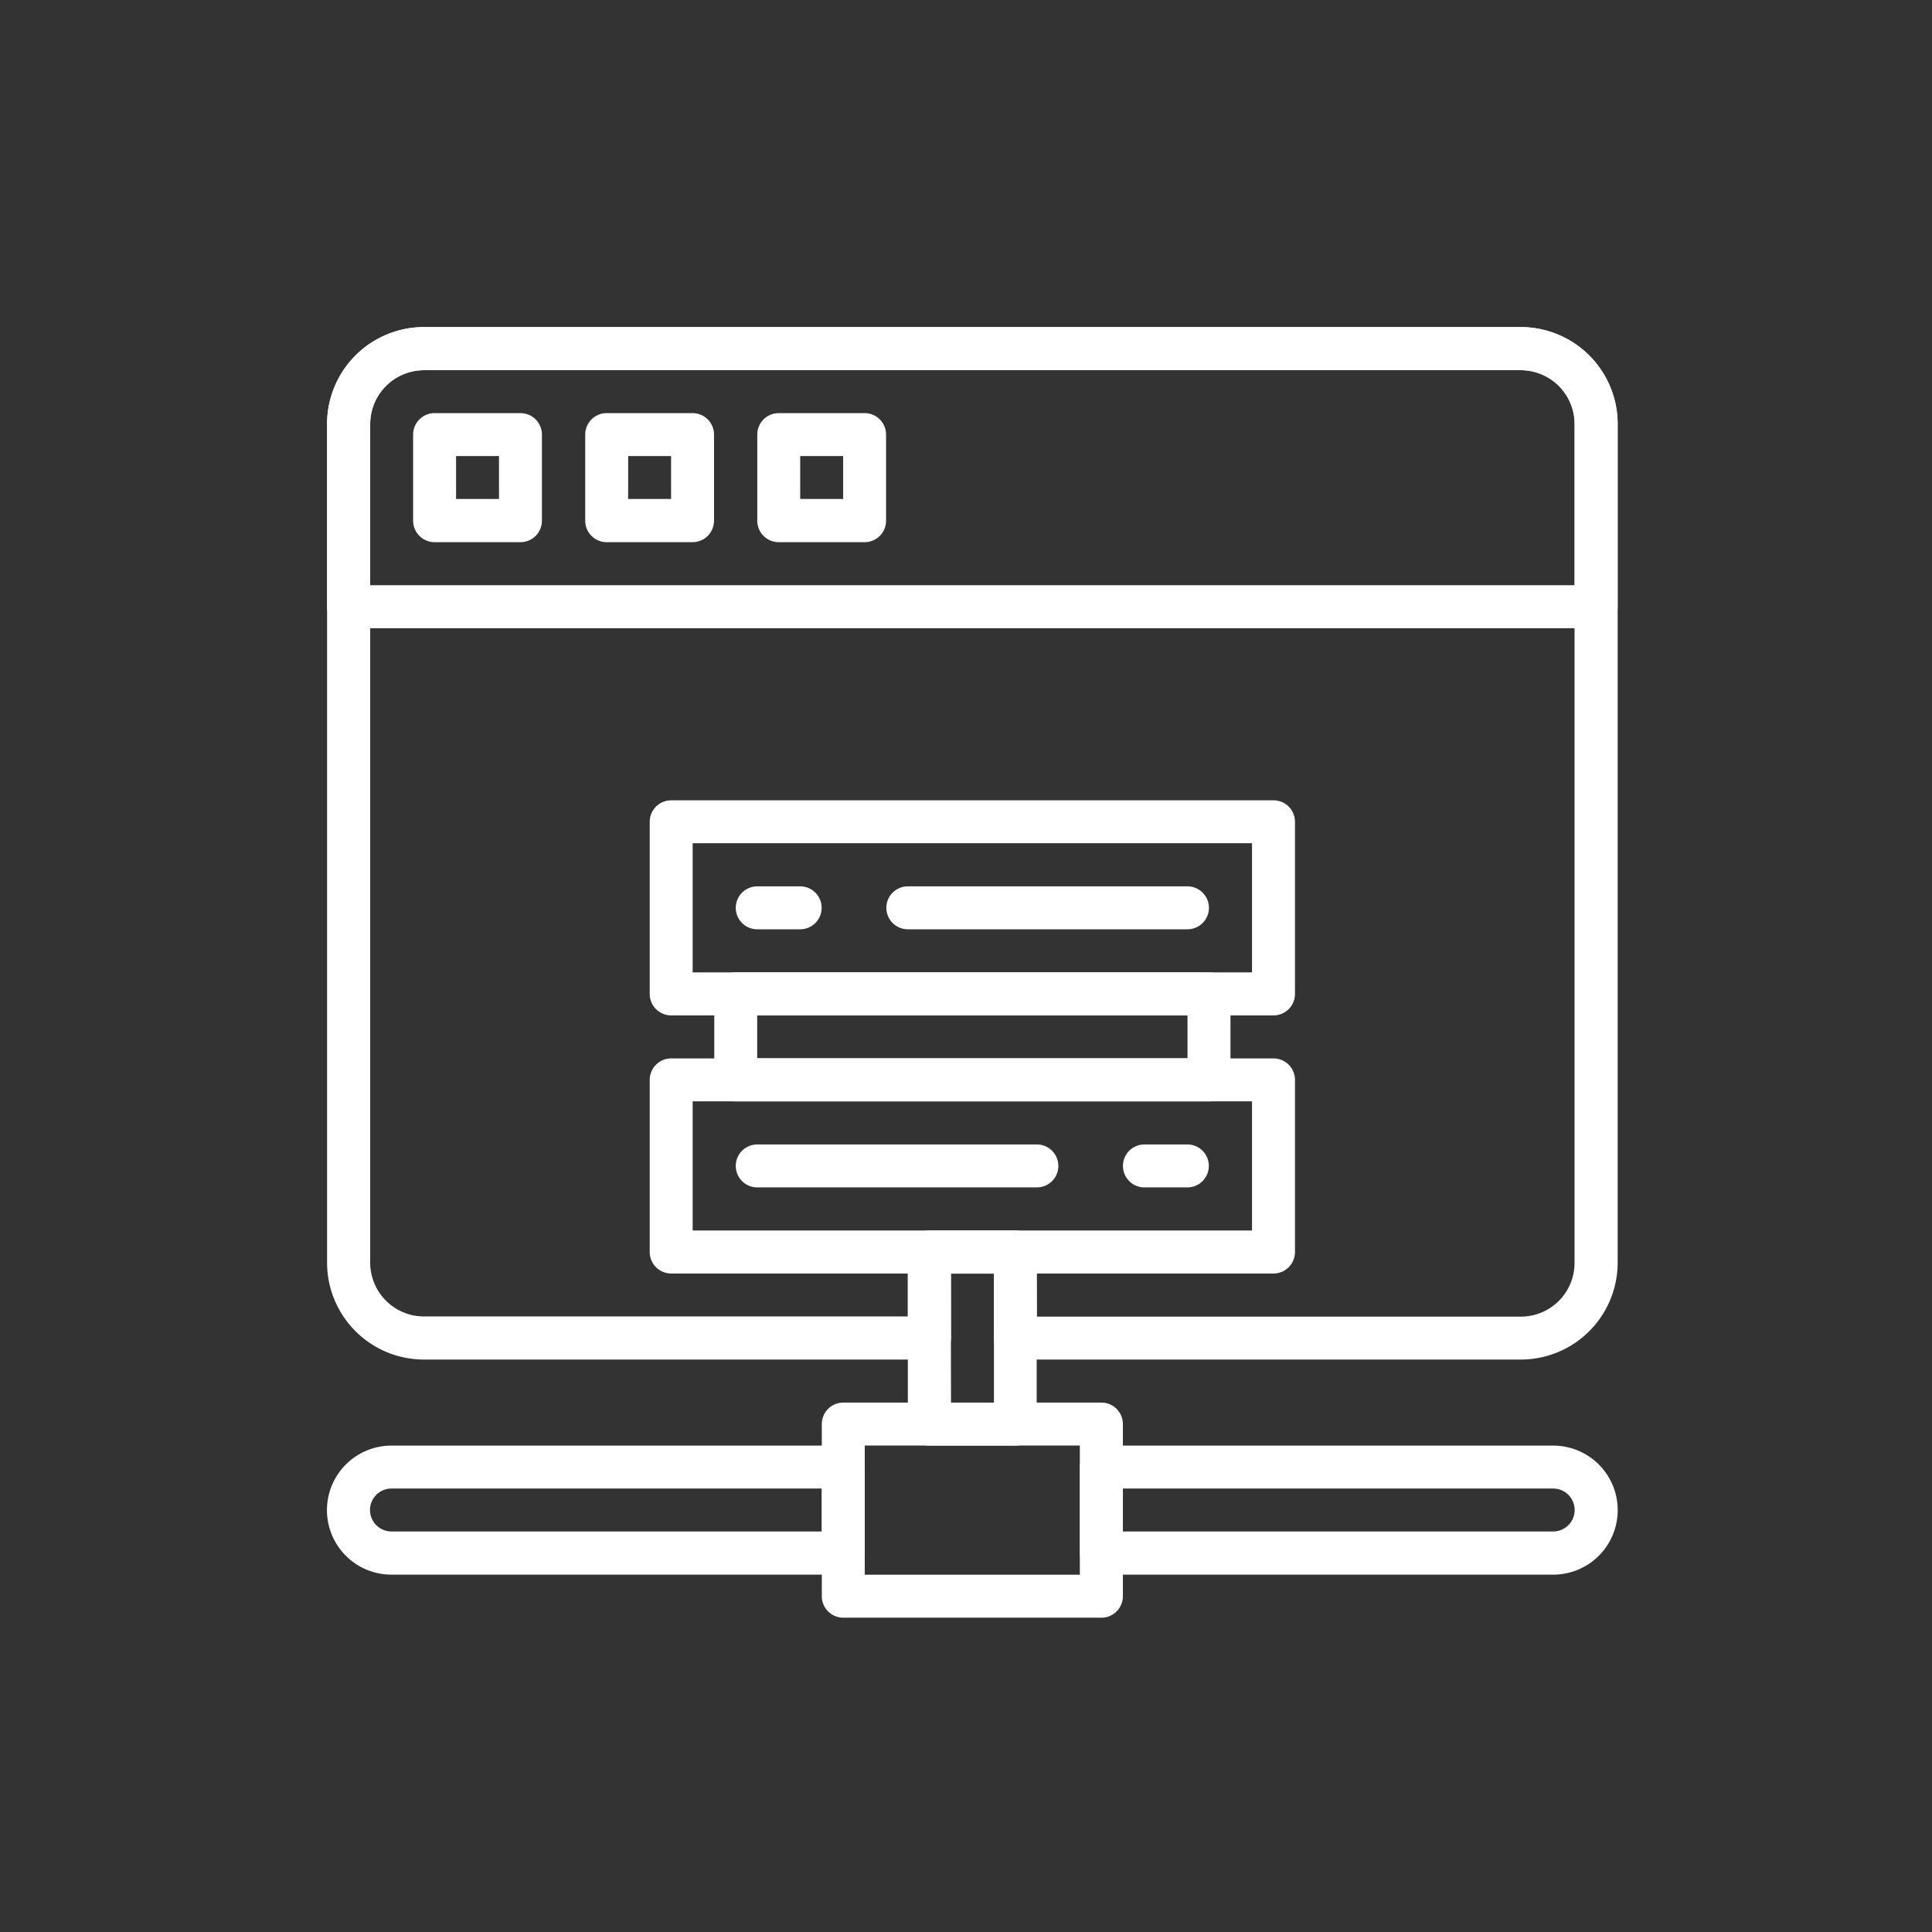 <svg xmlns="http://www.w3.org/2000/svg" width="54" height="54" viewBox="0 0 54 54">
  <rect x="0" y="0" width="54" height="54" fill="#333333" stroke="none"/>
  <g id="그룹_32" data-name="그룹 32" transform="translate(-1271 -870)">
    <g id="그룹_28" data-name="그룹 28" transform="translate(496 -8)">
      <g id="그룹_27" data-name="그룹 27" transform="translate(2 -1)">
        <rect id="사각형_11" data-name="사각형 11" width="54" height="54" transform="translate(773 879)" fill="none"/>
      </g>
      <g id="servers" transform="translate(784.142 887.142)">
        <path id="패스_35" data-name="패스 35" d="M7.006,7.607H4.6a.6.6,0,0,1-.6-.6V4.6A.6.6,0,0,1,4.6,4h2.4a.6.6,0,0,1,.6.6v2.4A.6.6,0,0,1,7.006,7.607ZM5.2,6.4H6.4V5.2H5.2Z" transform="translate(-1.595 -1.595)" fill="#fff"/>
        <path id="패스_36" data-name="패스 36" d="M15.006,7.607H12.6a.6.6,0,0,1-.6-.6V4.6a.6.6,0,0,1,.6-.6h2.4a.6.6,0,0,1,.6.6v2.4A.6.6,0,0,1,15.006,7.607ZM13.2,6.4h1.2V5.2H13.2Z" transform="translate(-4.785 -1.595)" fill="#fff"/>
        <path id="패스_37" data-name="패스 37" d="M23.006,7.607H20.6a.6.6,0,0,1-.6-.6V4.6a.6.6,0,0,1,.6-.6h2.4a.6.6,0,0,1,.6.6v2.4A.6.6,0,0,1,23.006,7.607ZM21.2,6.4h1.2V5.2H21.2Z" transform="translate(-7.976 -1.595)" fill="#fff"/>
        <path id="패스_38" data-name="패스 38" d="M35.472,8.417H.6a.6.6,0,0,1-.6-.6V2.705A2.709,2.709,0,0,1,2.705,0H33.367a2.709,2.709,0,0,1,2.705,2.705v5.11A.6.6,0,0,1,35.472,8.417ZM1.2,7.215H34.871V2.705a1.505,1.505,0,0,0-1.5-1.5H2.705a1.505,1.505,0,0,0-1.5,1.5Z" fill="#fff"/>
        <path id="패스_39" data-name="패스 39" d="M30.816,56.012H23.6a.6.6,0,0,1-.6-.6V50.6a.6.6,0,0,1,.6-.6h7.215a.6.6,0,0,1,.6.6v4.81A.6.6,0,0,1,30.816,56.012ZM24.2,54.81h6.012V51.2H24.2Z" transform="translate(-9.172 -19.939)" fill="#fff"/>
        <path id="패스_40" data-name="패스 40" d="M14.429,55.607H1.8A1.8,1.8,0,0,1,1.8,52H14.429a.6.6,0,0,1,.6.6v2.4A.6.6,0,0,1,14.429,55.607ZM1.8,53.2a.6.6,0,1,0,0,1.2H13.828V53.2Z" transform="translate(0 -20.737)" fill="#fff"/>
        <path id="패스_41" data-name="패스 41" d="M48.227,55.607H35.6a.6.6,0,0,1-.6-.6V52.6a.6.6,0,0,1,.6-.6H48.227a1.8,1.8,0,0,1,0,3.607ZM36.2,54.4H48.227a.6.6,0,0,0,0-1.2H36.2Z" transform="translate(-13.957 -20.737)" fill="#fff"/>
        <path id="패스_42" data-name="패스 42" d="M30.006,48.012H27.6a.6.6,0,0,1-.6-.6V42.6a.6.6,0,0,1,.6-.6h2.4a.6.6,0,0,1,.6.6v4.81A.6.6,0,0,1,30.006,48.012Zm-1.8-1.2h1.2V43.2H28.2Z" transform="translate(-10.767 -16.749)" fill="#fff"/>
        <path id="패스_43" data-name="패스 43" d="M32.435,40.012H15.6a.6.6,0,0,1-.6-.6V34.6a.6.6,0,0,1,.6-.6H32.435a.6.6,0,0,1,.6.6v4.81A.6.6,0,0,1,32.435,40.012ZM16.2,38.81H31.834V35.2H16.2Z" transform="translate(-5.982 -13.559)" fill="#fff"/>
        <path id="패스_44" data-name="패스 44" d="M27.417,39.2H19.6a.6.6,0,1,1,0-1.2h7.816a.6.6,0,1,1,0,1.2Z" transform="translate(-7.577 -15.154)" fill="#fff"/>
        <path id="패스_45" data-name="패스 45" d="M38.8,39.2H37.6a.6.6,0,1,1,0-1.2h1.2a.6.6,0,1,1,0,1.2Z" transform="translate(-14.755 -15.154)" fill="#fff"/>
        <path id="패스_46" data-name="패스 46" d="M32.435,28.012H15.6a.6.6,0,0,1-.6-.6V22.6a.6.6,0,0,1,.6-.6H32.435a.6.6,0,0,1,.6.6v4.81A.6.6,0,0,1,32.435,28.012ZM16.2,26.81H31.834V23.2H16.2Z" transform="translate(-5.982 -8.773)" fill="#fff"/>
        <path id="패스_47" data-name="패스 47" d="M34.417,27.2H26.6a.6.6,0,1,1,0-1.2h7.816a.6.6,0,0,1,0,1.2Z" transform="translate(-10.368 -10.368)" fill="#fff"/>
        <path id="패스_48" data-name="패스 48" d="M20.8,27.2H19.6a.6.6,0,0,1,0-1.2h1.2a.6.6,0,1,1,0,1.2Z" transform="translate(-7.577 -10.368)" fill="#fff"/>
        <path id="패스_49" data-name="패스 49" d="M31.828,33.607H18.6a.6.6,0,0,1-.6-.6V30.6a.6.6,0,0,1,.6-.6H31.828a.6.6,0,0,1,.6.6v2.4A.6.6,0,0,1,31.828,33.607ZM19.2,32.4H31.227V31.2H19.2Z" transform="translate(-7.178 -11.964)" fill="#fff"/>
        <path id="패스_50" data-name="패스 50" d="M33.367,28.858H19.239a.6.6,0,0,1-.6-.6v-1.8h-1.2v1.8a.6.6,0,0,1-.6.6H2.705A2.709,2.709,0,0,1,0,26.153V2.705A2.709,2.709,0,0,1,2.705,0H33.367a2.709,2.709,0,0,1,2.705,2.705V26.153A2.709,2.709,0,0,1,33.367,28.858Zm-13.527-1.2H33.367a1.5,1.5,0,0,0,1.5-1.5V2.705a1.505,1.505,0,0,0-1.5-1.5H2.705a1.505,1.505,0,0,0-1.5,1.5V26.153a1.505,1.505,0,0,0,1.5,1.5H16.233v-1.8a.6.6,0,0,1,.6-.6h2.4a.6.6,0,0,1,.6.6Z" fill="#fff"/>
      </g>
    </g>
  </g>
</svg>
